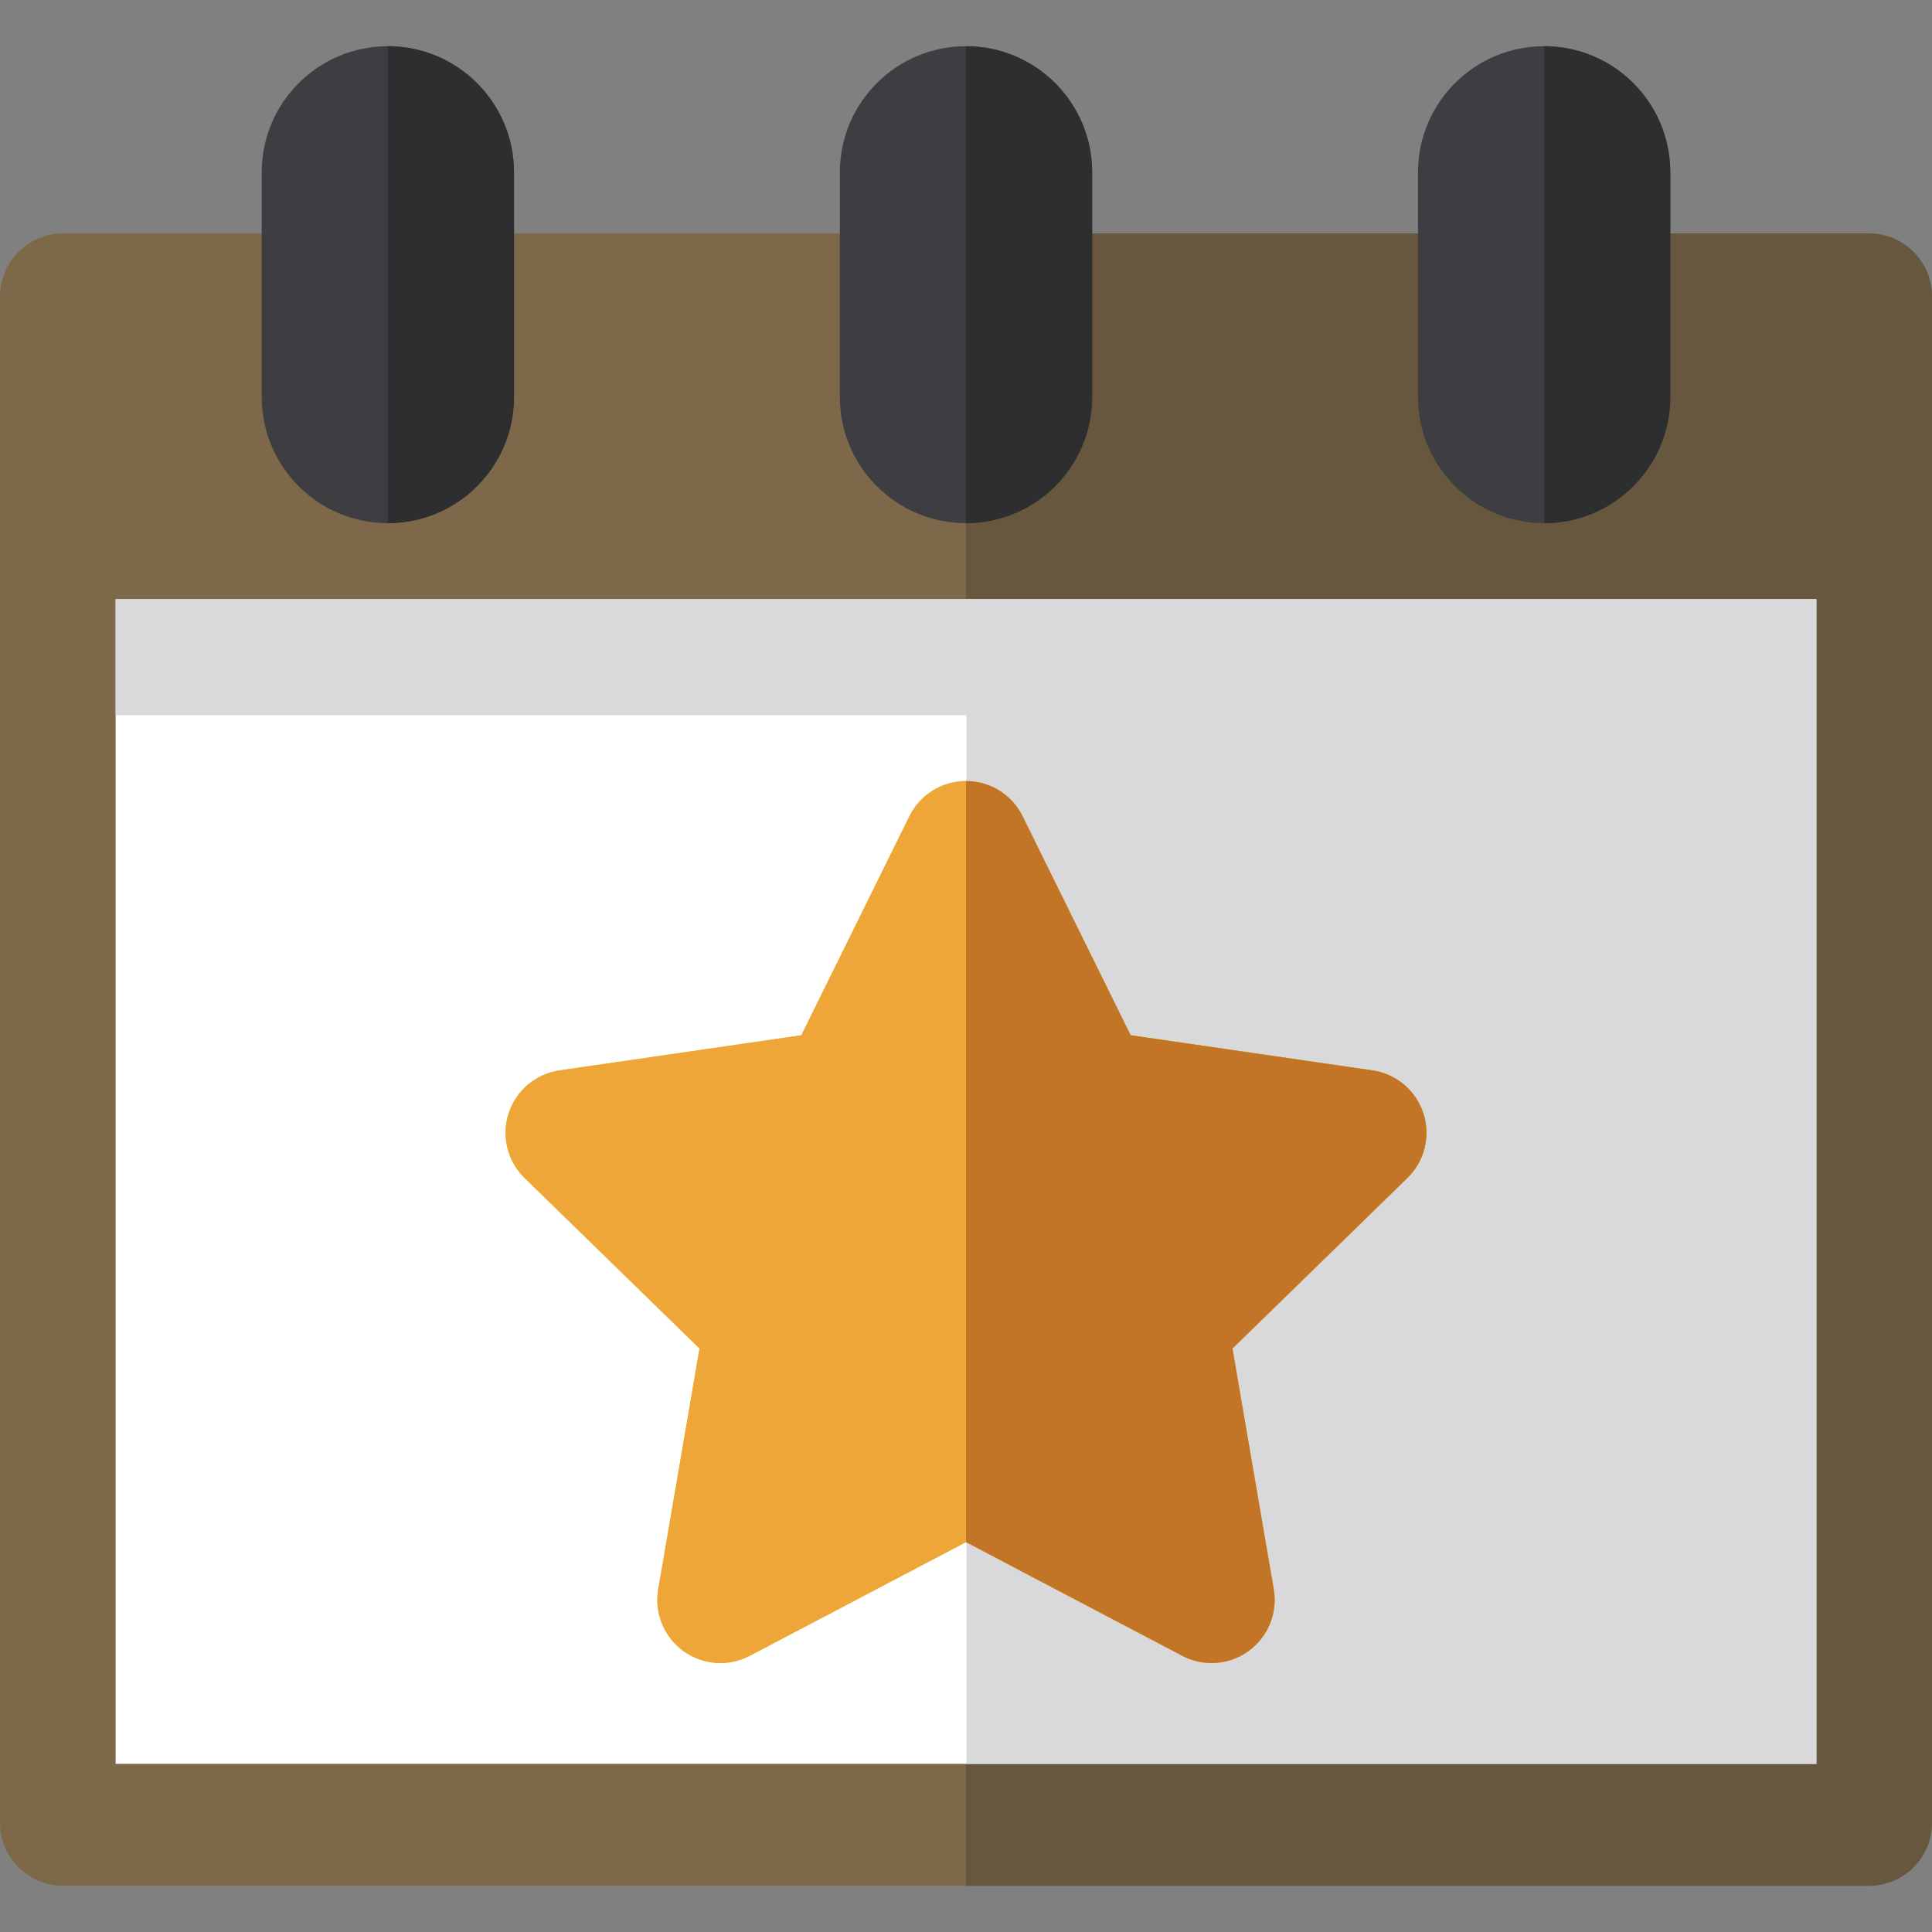 <?xml version="1.0" encoding="iso-8859-1"?>
<!-- Uploaded to: SVG Repo, www.svgrepo.com, Generator: SVG Repo Mixer Tools -->
<svg version="1.1" id="Layer_1" xmlns="http://www.w3.org/2000/svg" xmlns:xlink="http://www.w3.org/1999/xlink" 
	 viewBox="0 0 512 512" xml:space="preserve">
<rect x="0" y="0" width="512" height="512" fill="#808080" stroke="none"/>
<path style="fill:#7D684A;" d="M495.286,61.86H16.714C7.484,61.86,0,69.344,0,78.574v404.465c0,9.231,7.484,16.714,16.714,16.714
	h478.571c9.231,0,16.714-7.484,16.714-16.714V78.574C512,69.344,504.516,61.86,495.286,61.86z"/>
<path style="fill:#67573E;" d="M495.286,61.86H256v437.893h239.286c9.231,0,16.714-7.484,16.714-16.714V78.574
	C512,69.344,504.516,61.86,495.286,61.86z"/>
<rect x="30.643" y="158.797" style="fill:#FFFFFF;" width="450.717" height="308.645"/>
<rect x="256.096" y="158.797" style="fill:#D9D8DB;" width="225.264" height="308.645"/>
<path style="fill:#E9C013;" d="M377.201,295.045c-1.967-6.051-7.196-10.461-13.492-11.376l-64.068-9.309l-28.653-58.056
	c-2.816-5.705-8.626-9.317-14.988-9.317c-6.363,0-12.172,3.613-14.988,9.318l-28.652,58.055l-64.068,9.309
	c-6.296,0.915-11.527,5.325-13.493,11.376c-1.967,6.051-0.326,12.693,4.229,17.133l46.36,45.191l-10.944,63.809
	c-1.075,6.27,1.502,12.608,6.649,16.348c5.147,3.74,11.972,4.232,17.602,1.273l57.304-30.127l57.304,30.127
	c2.446,1.286,5.117,1.92,7.777,1.92c3.465,0,6.914-1.076,9.826-3.192c5.147-3.74,7.725-10.076,6.65-16.348l-10.943-63.809
	l46.36-45.191C377.527,307.738,379.167,301.096,377.201,295.045z"/>
<path style="fill:#EDA637;" d="M377.201,295.045c-1.967-6.051-7.196-10.461-13.492-11.376l-64.068-9.309l-28.653-58.056
	c-2.816-5.705-8.626-9.317-14.988-9.317c-6.363,0-12.172,3.613-14.988,9.318l-28.652,58.055l-64.068,9.309
	c-6.296,0.915-11.527,5.325-13.493,11.376c-1.967,6.051-0.326,12.693,4.229,17.133l46.36,45.191l-10.944,63.809
	c-1.075,6.27,1.502,12.608,6.649,16.348c5.147,3.74,11.972,4.232,17.602,1.273l57.304-30.127l57.304,30.127
	c2.446,1.286,5.117,1.92,7.777,1.92c3.465,0,6.914-1.076,9.826-3.192c5.147-3.74,7.725-10.076,6.65-16.348l-10.943-63.809
	l46.36-45.191C377.527,307.738,379.167,301.096,377.201,295.045z"/>
<path style="fill:#DEB300;" d="M310.784,295.531l64.068,9.309c0.803,0.117,1.589,0.292,2.353,0.519
	c1.065-3.292,1.107-6.897-0.003-10.315c-1.967-6.051-7.196-10.461-13.492-11.376l-63.32-9.201L310.784,295.531z"/>
<g>
	<path style="fill:#3E3E42;" d="M256,138.642c-18.461,0-33.429-14.967-33.429-33.429V45.675c0-18.461,14.967-33.429,33.429-33.429
		c18.461,0,33.429,14.967,33.429,33.429v59.538C289.428,123.675,274.461,138.642,256,138.642z"/>
	<path style="fill:#3E3E42;" d="M409.214,138.642c-18.461,0-33.429-14.967-33.429-33.429V45.675
		c0-18.461,14.967-33.429,33.429-33.429c18.461,0,33.428,14.967,33.428,33.429v59.538
		C442.642,123.675,427.675,138.642,409.214,138.642z"/>
	<path style="fill:#3E3E42;" d="M102.786,138.642c-18.461,0-33.429-14.967-33.429-33.429V45.675
		c0-18.461,14.967-33.429,33.429-33.429s33.429,14.967,33.429,33.429v59.538C136.214,123.675,121.247,138.642,102.786,138.642z"/>
</g>
<path style="fill:#C27526;" d="M377.201,295.045c-1.967-6.051-7.196-10.461-13.492-11.376l-64.068-9.309l-28.653-58.056
	c-2.816-5.705-8.626-9.317-14.988-9.317v201.684l57.303,30.126c2.446,1.286,5.117,1.92,7.777,1.92c3.465,0,6.914-1.076,9.826-3.192
	c5.147-3.74,7.725-10.076,6.65-16.348l-10.943-63.809l46.36-45.191C377.527,307.738,379.167,301.096,377.201,295.045z"/>
<rect x="30.643" y="158.797" style="fill:#D9D8DB;" width="302.873" height="30.741"/>
<g>
	<path style="fill:#2D2E30;" d="M102.786,12.247v126.395c18.461,0,33.429-14.967,33.429-33.429V45.675
		C136.214,27.214,121.247,12.247,102.786,12.247z"/>
	<path style="fill:#2D2E30;" d="M256,12.247v126.395c18.461,0,33.429-14.967,33.429-33.429V45.675
		C289.428,27.214,274.461,12.247,256,12.247z"/>
	<path style="fill:#2D2E30;" d="M409.214,12.247v126.395c18.461,0,33.428-14.967,33.428-33.429V45.675
		C442.642,27.214,427.675,12.247,409.214,12.247z"/>
</g>
</svg>